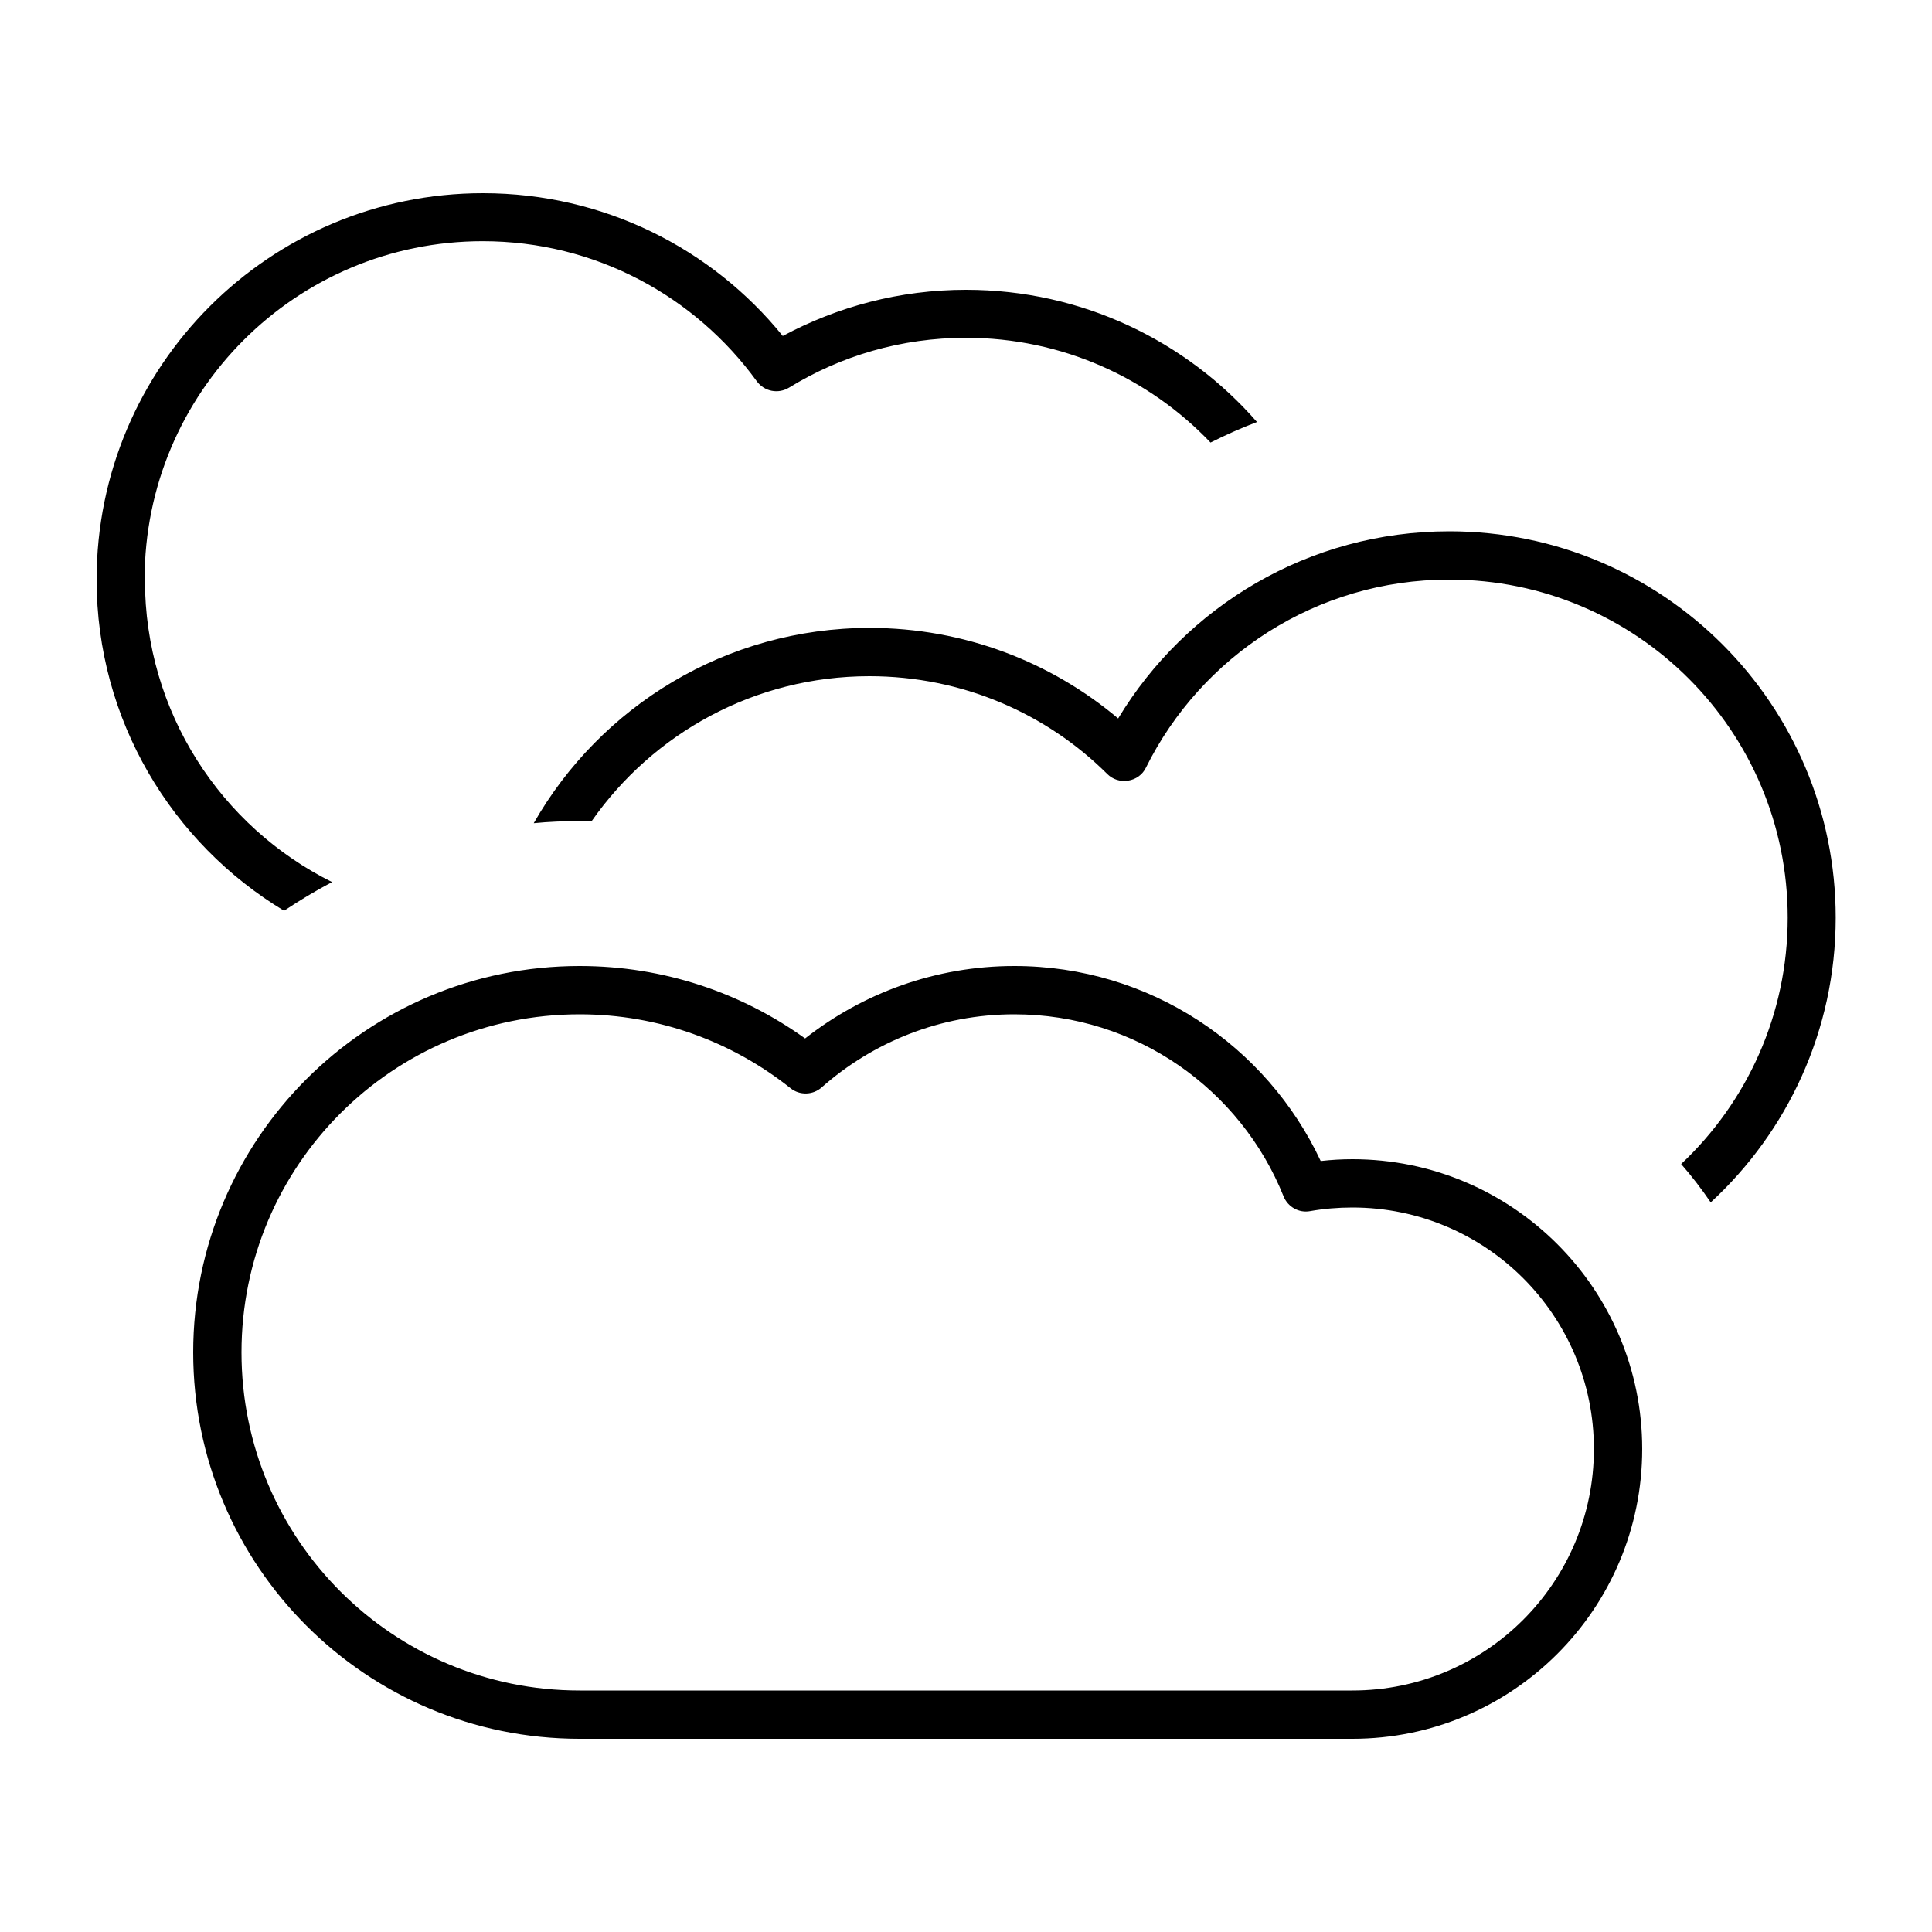 <svg xmlns="http://www.w3.org/2000/svg" viewBox="0 0 640 640"><!--! Font Awesome Pro 7.1.0 by @fontawesome - https://fontawesome.com License - https://fontawesome.com/license (Commercial License) Copyright 2025 Fonticons, Inc. --><path fill="currentColor" d="M48 192C48 235.9 73.2 273.9 110 292.2C104.5 295.1 99.2 298.3 94.1 301.7C56.9 279.3 32 238.5 32 192C32 121.3 89.3 64 160 64C200.1 64 235.9 82.4 259.3 111.3C277.4 101.6 298 96 320 96C358.5 96 393 113 416.4 139.8C411.1 141.8 406 144.1 401 146.6C380.6 125.2 351.8 111.9 320 111.9C298.5 111.9 278.5 117.9 261.4 128.4C257.8 130.6 253.2 129.7 250.7 126.3C230.3 98.2 197.3 79.9 159.9 79.9C98 79.9 47.9 130 47.9 191.9zM480 192C436 192 397.9 217.4 379.6 254.3C378.5 256.6 376.3 258.2 373.7 258.6C371.1 259 368.6 258.2 366.8 256.4C346.6 236.3 318.7 224 288 224C249.9 224 216.3 243 196 272C194.7 272 193.3 272 192 272C186.9 272 181.8 272.2 176.8 272.7C198.8 234.1 240.4 208 288.1 208C319.4 208 348.2 219.3 370.4 238C392.8 200.9 433.5 176 480.1 176C550.8 176 608.1 233.3 608.1 304C608.1 341.3 592.1 374.9 566.7 398.3C563.7 393.9 560.4 389.6 556.9 385.6C578.6 365.2 592.2 336.2 592.2 304C592.2 242.1 542.1 192 480.2 192zM64 448C64 377.3 121.3 320 192 320C219.9 320 245.7 328.9 266.7 344C285.8 329 309.9 320 336 320C380.9 320 419.6 346.4 437.5 384.6C441 384.2 444.5 384 448 384C501 384 544 427 544 480C544 533 501 576 448 576L192 576C121.3 576 64 518.7 64 448zM192 336C130.1 336 80 386.1 80 448C80 509.9 130.1 560 192 560L448 560C492.2 560 528 524.2 528 480C528 435.8 492.2 400 448 400C443.2 400 438.5 400.4 434 401.2C430.3 401.9 426.6 399.8 425.2 396.3C411 360.9 376.4 336 336 336C311.5 336 289.2 345.2 272.2 360.2C269.3 362.8 264.9 362.9 261.9 360.5C242.7 345.2 218.4 336 192 336z"/></svg>